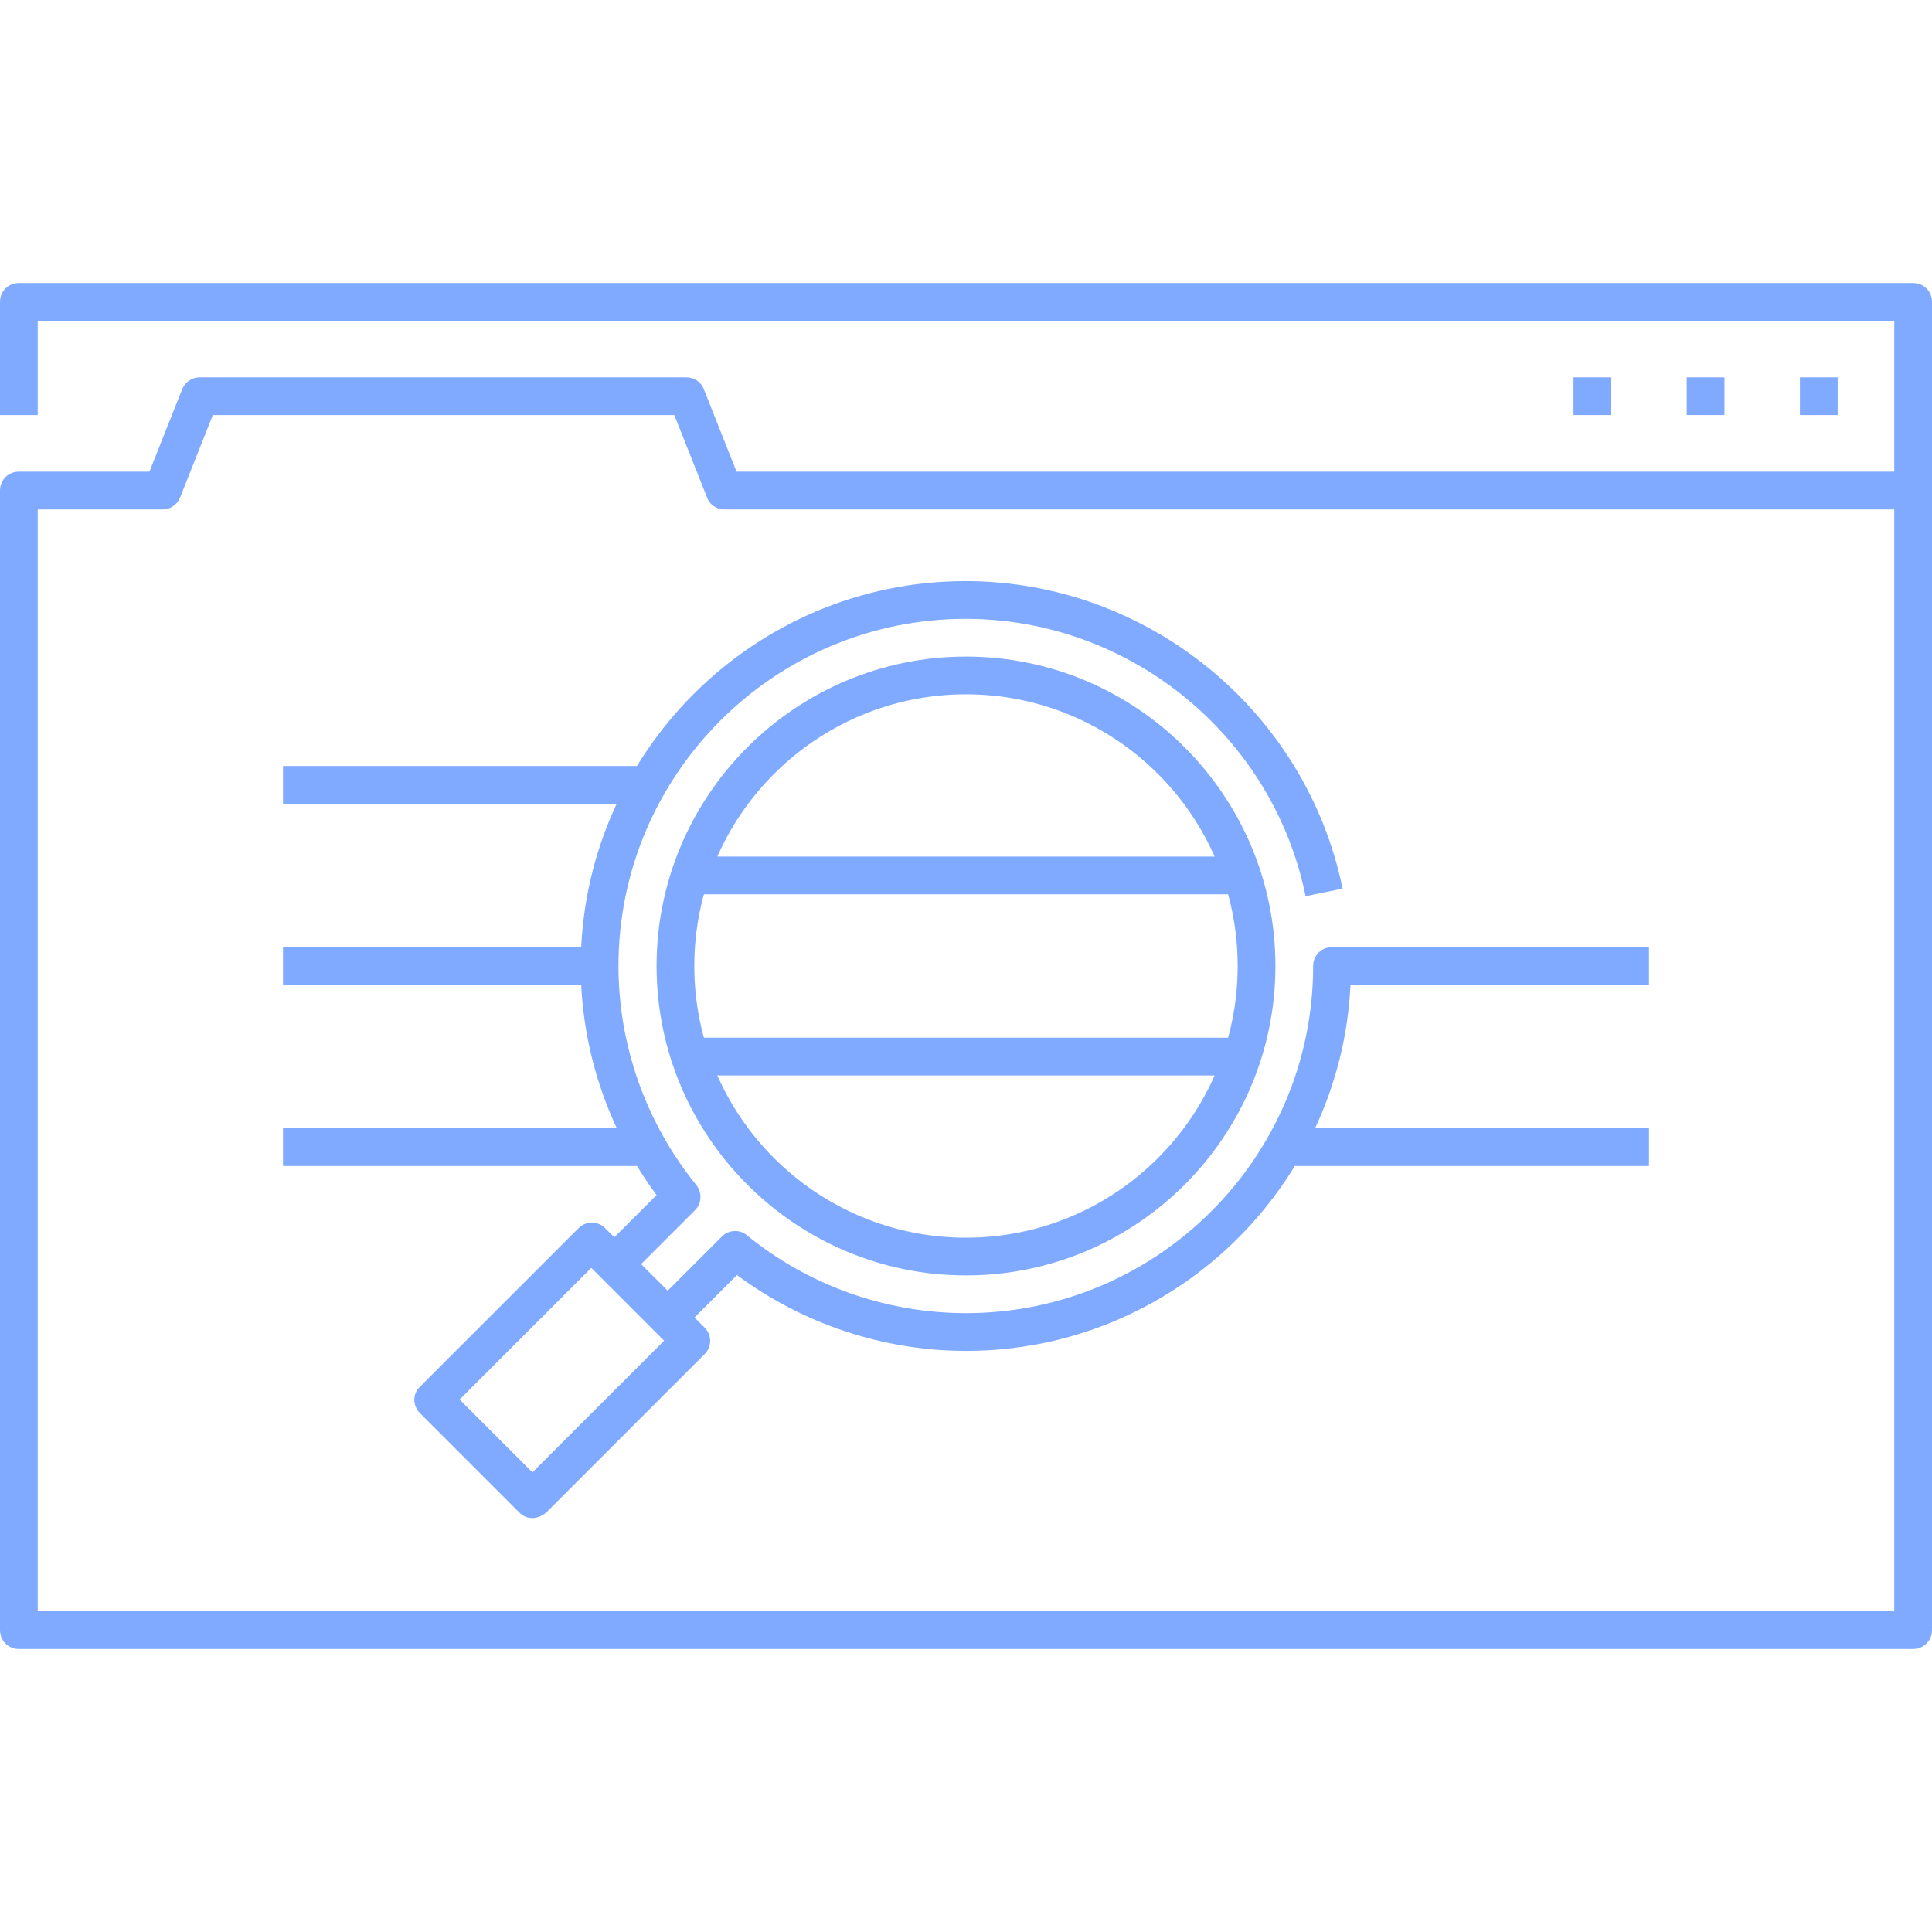 <svg xmlns="http://www.w3.org/2000/svg" enable-background="new 0 0 512 512" viewBox="0 0 512 512"><path fill="#80aaff" d="M512,130h-10V85H10v25H0V80c0-2.8,2.2-5,5-5h502c2.8,0,5,2.2,5,5V130z"/><path fill="#80aaff" d="M507,437H5c-2.8,0-5-2.2-5-5V130c0-2.8,2.2-5,5-5h34.6l8.7-21.9c0.8-1.9,2.6-3.1,4.6-3.1
				h129c2,0,3.9,1.2,4.6,3.1l8.7,21.9H507c2.8,0,5,2.2,5,5v302C512,434.8,509.8,437,507,437z M10,427h492V135H192
				c-2,0-3.9-1.2-4.6-3.1l-8.7-21.9H56.4l-8.7,21.9c-0.8,1.9-2.6,3.1-4.6,3.1H10V427z"/><rect width="10" height="10" x="477" y="100" fill="#80aaff"/><rect width="10" height="10" x="447" y="100" fill="#80aaff"/><rect width="10" height="10" x="417" y="100" fill="#80aaff"/><rect width="97" height="10" x="75" y="203" fill="#80aaff"/><rect width="146" height="10" x="183" y="227" fill="#80aaff"/><rect width="84" height="10" x="75" y="251" fill="#80aaff"/><rect width="97" height="10" x="340" y="299" fill="#80aaff"/><rect width="146" height="10" x="183" y="275" fill="#80aaff"/><rect width="97" height="10" x="75" y="299" fill="#80aaff"/><path fill="#80aaff" d="M141.1,402.3c-1.3,0-2.6-0.5-3.5-1.5l-26.3-26.3c-0.9-0.9-1.5-2.2-1.5-3.5s0.5-2.6,1.5-3.5
				l42-42c2-2,5.1-2,7.1,0l26.3,26.3c2,2,2,5.1,0,7.1l-42,42C143.7,401.7,142.4,402.3,141.1,402.3z M121.8,370.9l19.3,19.3
				l34.9-34.9L156.7,336L121.8,370.9z"/><path fill="#80aaff" d="M256,358c-21.8,0-43.2-7.1-60.7-20.1l-14.8,14.8l-7.1-7.1l17.9-17.9c1.8-1.8,4.7-2,6.7-0.3
				c16.3,13.3,36.9,20.6,58,20.6c50.7,0,92-41.3,92-92c0-2.8,2.2-5,5-5h84v10h-79.1C355.3,314.9,310.6,358,256,358z M166.3,338.6
				l-7.1-7.1l14.8-14.8c-13-17.5-20.1-38.9-20.1-60.7c0-56.2,45.8-102,102-102c48.2,0,90.2,34.3,99.9,81.5l-9.8,2
				c-8.7-42.6-46.6-73.5-90.1-73.5c-50.7,0-92,41.3-92,92c0,21,7.3,41.6,20.6,58c1.6,2,1.5,4.9-0.3,6.7L166.3,338.6z M256,338
				c-45.2,0-82-36.8-82-82s36.8-82,82-82s82,36.8,82,82S301.2,338,256,338z M256,184c-39.7,0-72,32.3-72,72s32.3,72,72,72
				s72-32.3,72-72S295.7,184,256,184z"/></svg>